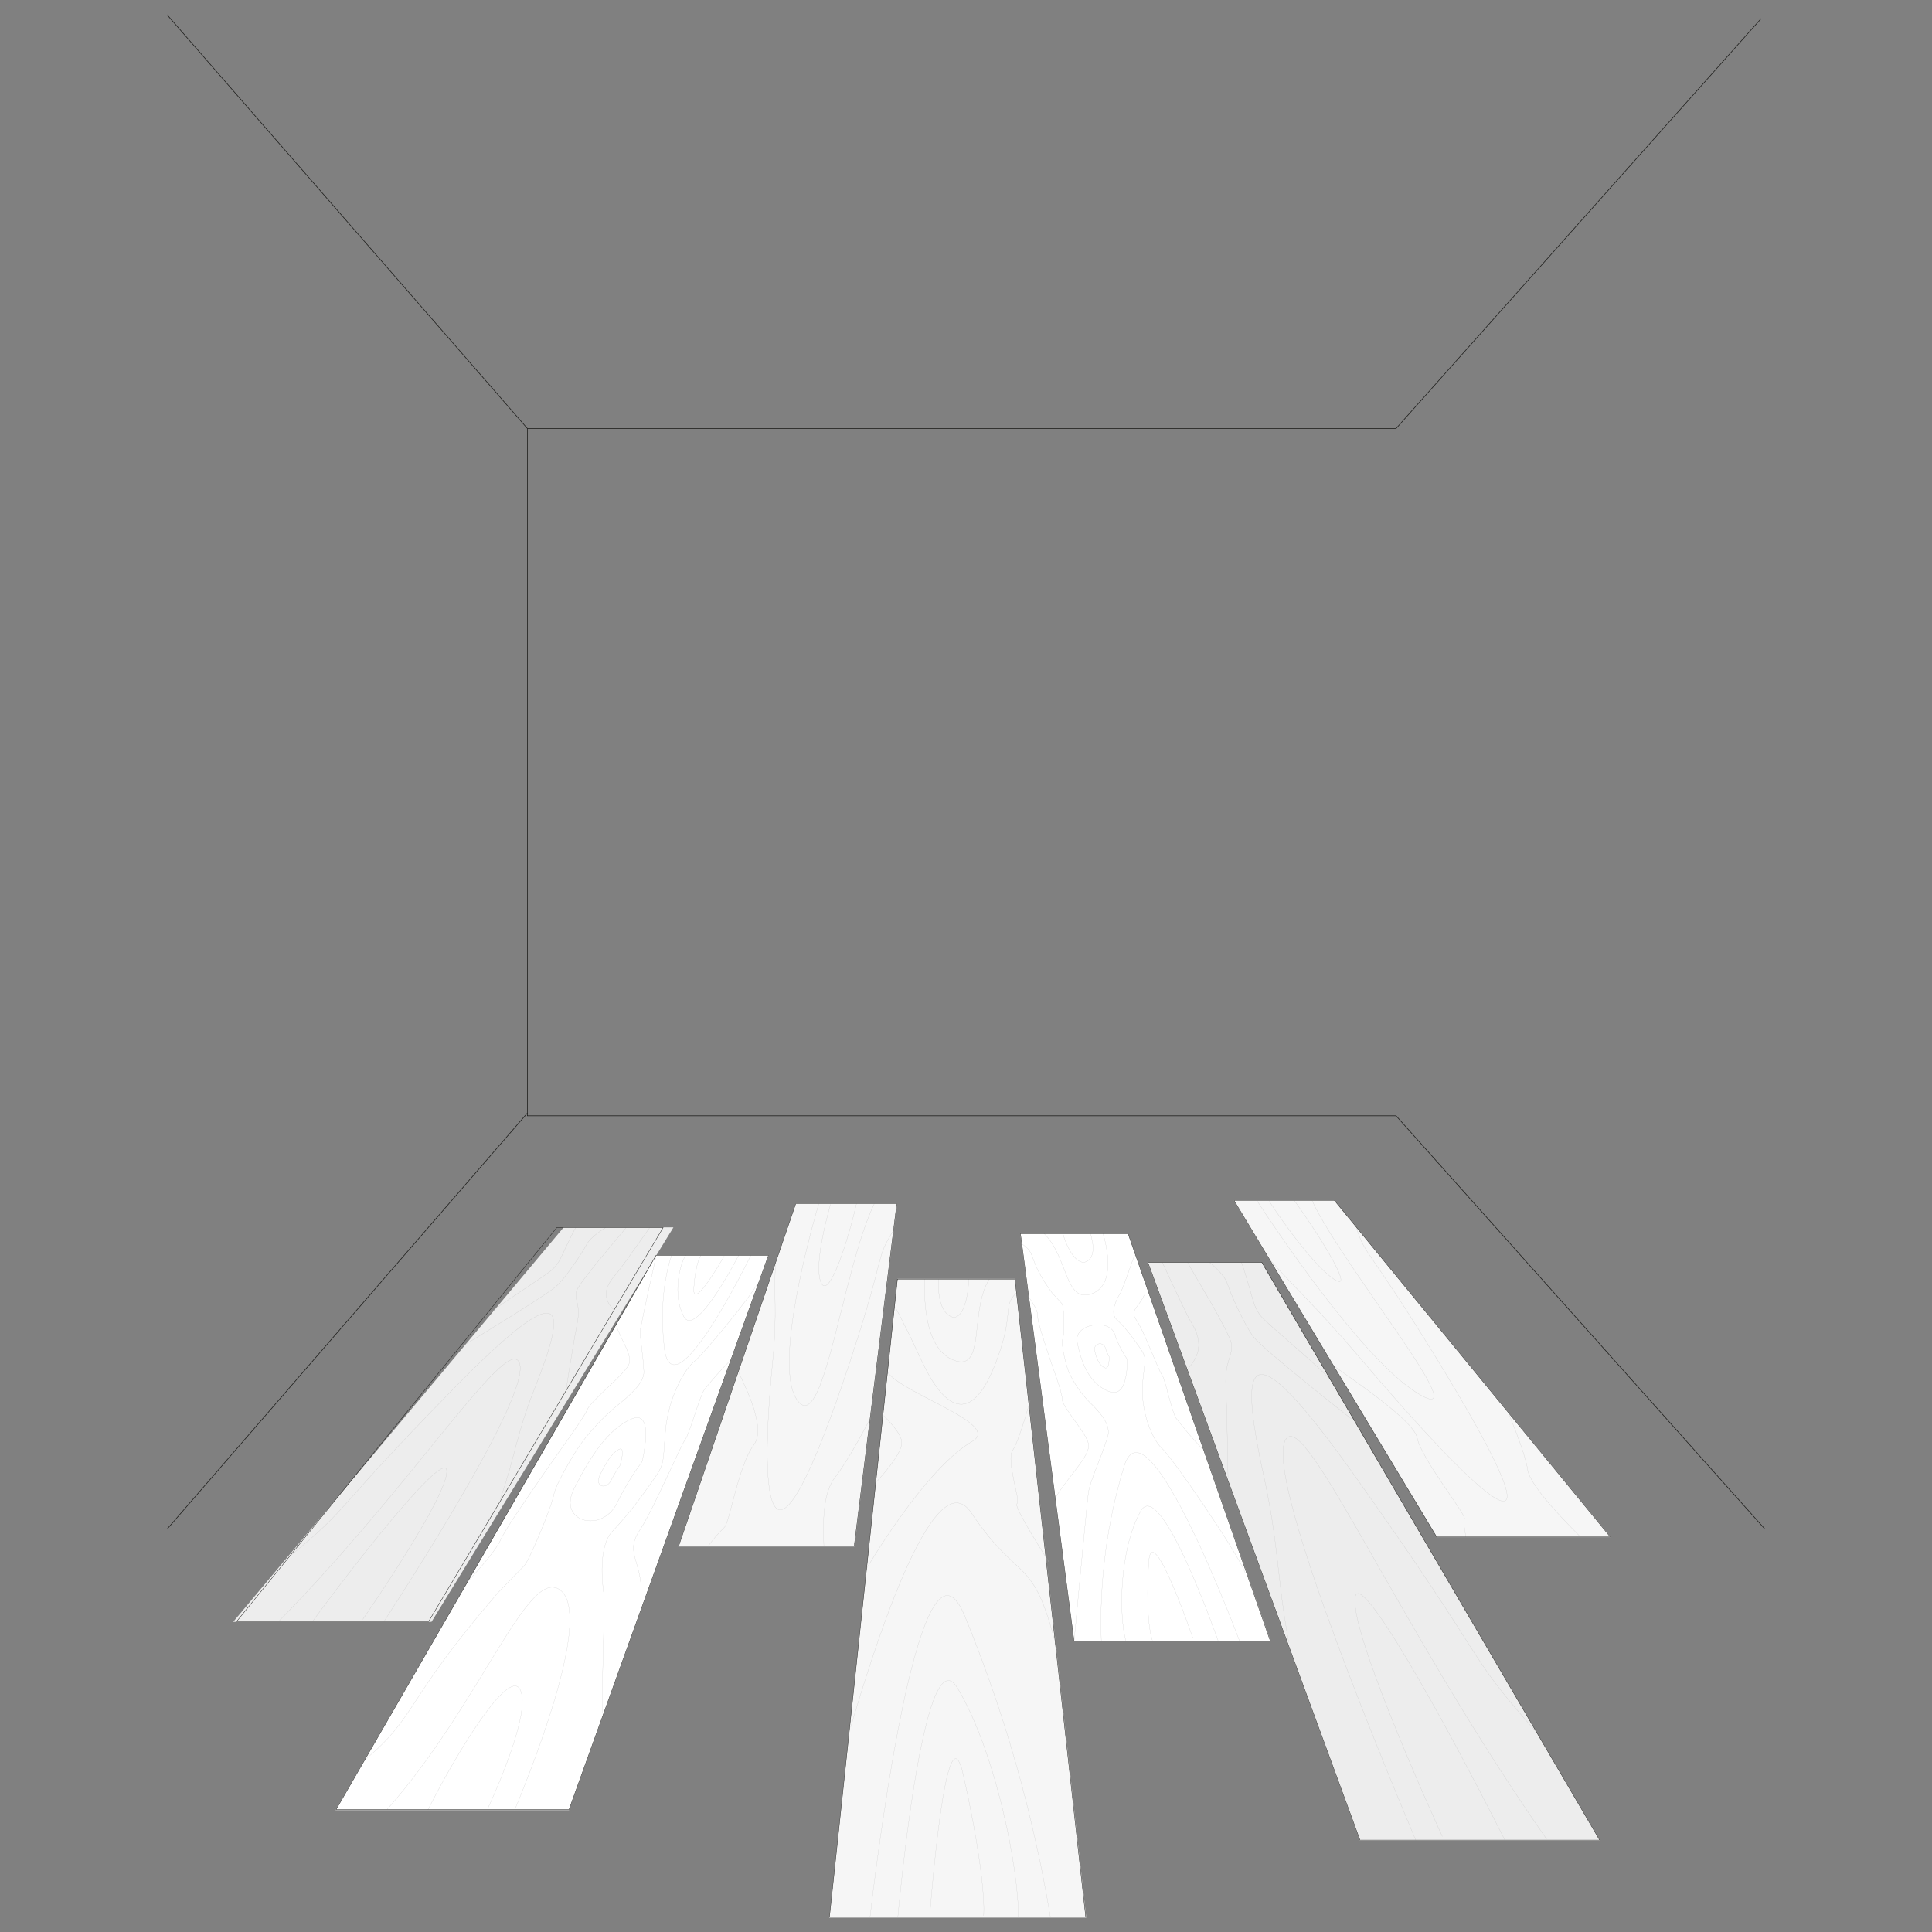 <?xml version="1.0" encoding="UTF-8"?>
<svg id="Livello_1" data-name="Livello 1" xmlns="http://www.w3.org/2000/svg" xmlns:xlink="http://www.w3.org/1999/xlink" viewBox="0 0 700 700">
  <rect x="0" y="0" width="700" height="700" fill="#808080" stroke="none"/>
  <defs>
    <style>
      .cls-1 {
        clip-path: url(#clippath);
      }

      .cls-2, .cls-3, .cls-4, .cls-5, .cls-6 {
        fill: none;
      }

      .cls-2, .cls-7, .cls-8, .cls-9 {
        stroke-width: 0px;
      }

      .cls-3 {
        stroke: #bdbcbc;
        stroke-width: .06px;
      }

      .cls-4 {
        stroke-width: .15px;
      }

      .cls-4, .cls-5, .cls-6 {
        stroke: #1d1d1b;
      }

      .cls-5 {
        stroke-miterlimit: 10;
        stroke-width: .22px;
      }

      .cls-6 {
        stroke-width: .14px;
      }

      .cls-7 {
        fill: #f6f6f6;
      }

      .cls-8 {
        fill: #fff;
      }

      .cls-9 {
        fill: #ededed;
      }
    </style>
    <clipPath id="clippath">
      <rect class="cls-2" x="60.38" y="5.21" width="579.23" height="689.59"/>
    </clipPath>
  </defs>
  <path id="Tracciato_459" data-name="Tracciato 459" class="cls-9" d="m204.23,444.69h39.77l-87.66,142.94h-71.84l119.73-142.94Z"/>
  <g id="Raggruppa_309" data-name="Raggruppa 309">
    <g class="cls-1">
      <g id="Raggruppa_308" data-name="Raggruppa 308">
        <path id="Tracciato_460" data-name="Tracciato 460" class="cls-3" d="m222.29,474.51c-6.09-6.3-.11-11.5,1.87-14.05,1.93-2.49,11.24-15.67,11.24-15.67m-8.55,0c-.42.75-16.72,19.41-17.86,22.74-1.19,3.44,1.53,4.73.2,11.58-1.43,7.31-4.03,24.04-4.03,24.04m3.46-58.37c-.44.57-2.56,4.96-3.84,7.61-1.31,2.74-2.08,5.18-4.6,7.54-2.57,2.42-22.77,14.96-25.47,18.04m-8.62,10.6c4.96-2.84,31.88-19.35,35.43-22.51,3.45-3.06,9.5-12.21,11.05-15.2,1.51-2.89,6.89-6.09,6.89-6.09m-80.39,142.8c15.07-23.24,54.29-85.01,48.92-94.2-5.13-8.79-39.41,45.76-86.87,93.92m80.04-43.92c5.44-15.3,5.76-23.2,12.61-40.47,11.91-29.99,11.91-41.89-29.18,0-46.71,47.63-36.31,41.85-60.02,61.33m26.85,22.52s31.12-44.82,30.44-53.93c-.54-7.2-27.64,26.14-48.65,54.68"/>
        <path id="Tracciato_461" data-name="Tracciato 461" class="cls-6" d="m201.73,444.79h38.53l-84.95,142.69h-69.57l115.99-142.69Z"/>
        <path id="Tracciato_462" data-name="Tracciato 462" class="cls-9" d="m457.11,457.27h-41.37l77,209.65h87.05l-122.68-209.65Z"/>
        <path id="Tracciato_463" data-name="Tracciato 463" class="cls-3" d="m430.38,495.95c7.72-8.37,2-15.19.26-18.52-1.69-3.22-9.52-20.04-9.52-20.04m9.15,0c.33.94,15.07,24.92,15.83,29.29.79,4.55-2.4,6.28-1.97,15.45.47,9.95.81,33.26.81,33.26m4.85-78c.39.72,2.05,6.27,3.05,9.66,1.04,3.51,1.53,6.66,3.93,9.72,2.47,3.14,23.06,19.71,25.7,23.84m8.45,14.43c-5.23-3.9-32.97-26.11-36.43-30.28-3.33-4.01-8.57-15.85-9.81-19.67-1.19-3.68-6.48-7.71-6.48-7.71m74.79,209.45c-16.21-38.65-54.53-132.27-47.21-145.18,6.87-12.11,40.21,66.79,94.58,144.69m-93.44-71.38c-4.28-23.27-3.55-35-8.98-59.94-8.99-41.24-7.27-56.9,33.15,0,50.52,71.08,38.48,62.07,65.9,92.95m-34.4,37.43s-33.42-72.69-31.61-86.59c1.42-10.8,30.4,40.67,54.26,87.87"/>
        <path id="Tracciato_464" data-name="Tracciato 464" class="cls-4" d="m457.18,457.38h-41.29l76.86,209.33h86.84l-122.41-209.33Z"/>
        <path id="Tracciato_465" data-name="Tracciato 465" class="cls-8" d="m237.77,454.74h40.81l-72.4,201.1h-84.63l116.21-201.1Z"/>
        <path id="Tracciato_466" data-name="Tracciato 466" class="cls-3" d="m232.31,574.92c-.77-10.21-5.56-13.06-.48-20.57,4.83-7.14,14.67-30.45,16.38-32.67,1.68-2.18,5.05-15.23,6.99-18.19,2.83-3.57,5.85-6.98,9.07-10.21m-40.94-12.96c1.6,5.17,5.92,10.6,4.51,14.05-1.44,3.57-13.75,13.1-15.07,16.38-1.37,3.36-10.31,15.24-15.7,23.1-5.72,8.37-13.78,19.79-15.8,24.3-2.08,4.66-11.95,15-11.95,15m-37.32,64.62c19.24-15.88,14.31-21.23,48.38-60.66l9.52-9.8c1.73-1.59,9.98-21.3,10.73-25.61.73-4.19,7.9-15.94,9.86-18.6,3.66-4.94,7.89-9.44,12.59-13.4,5.34-4.27,10.36-8.67,10.2-12.73-.27-6.82-1.68-12.79-1.17-15.8.5-2.92,5.66-26.4,5.66-26.4m-51.31,201.07c7.44-17.97,28.32-71.14,16.42-79.8-11.65-8.49-28.61,41.11-62.64,79.57m77.92-34.9c-.1-13.07.89-28.8.57-43.62,0,0-2.54-15.63,2.84-21.92,4.53-4.78,8.7-9.89,12.48-15.28,7.41-10.17,5.87-8.17,7.08-21.64,1.08-12.17,7.09-22.42,10.44-24.99,3.29-2.51,21.41-24.62,22.97-28.43m-97.78,190.36s16.86-35.69,11.43-43.45c-4.38-6.25-21.9,21.78-33.15,44.01m77.56-126.08s4.87-19.19-3.67-15.61c-8.79,3.68-15.32,14.25-20.94,25.33-6.12,12.05,10,16.25,15.49,5.35,2.55-5.31,5.6-10.35,9.12-15.07h0Zm-8.03,1.4s2.36-7.33-.34-5.92c-2.74,1.44-5,5.42-6.9,9.38-1.96,4.08,2.24,5.44,4.09,1.84.91-1.84,1.97-3.61,3.15-5.28v-.02Zm47.49-76.26s-28.57,58.81-31.41,33.24c-2.3-20.76,2.75-33.31,2.75-33.31m24.27,0s-15.64,30.7-19.99,22.18c-4.02-7.88-1.48-18.77.83-22.2m13.88.4s-11.66,20.55-11.01,11.53c.68-9.46,2.58-11.79,2.58-11.79"/>
        <path id="Tracciato_467" data-name="Tracciato 467" class="cls-4" d="m237.71,454.84h40.73l-72.26,200.79h-84.42l115.94-200.79Z"/>
        <path id="Tracciato_468" data-name="Tracciato 468" class="cls-8" d="m389.11,594.7h71.31l-51.69-147.86h-39.1l19.47,147.86Z"/>
        <path id="Tracciato_469" data-name="Tracciato 469" class="cls-3" d="m414.57,469.2c-1.72,4.23-5.45,5.49-2.86,9.03,2.67,3.66,7.95,18.2,9.25,19.84s3.35,12.82,5.1,15.69c2.94,3.87,6.09,7.57,9.46,11.07m-52.83,17.36c4.62-7.45,12.05-14.51,11.74-18.64-.32-4-9.57-13.61-9.58-16.58-.01-2.9-3.68-12.02-5.34-17.29-1.59-5.02-3.69-11.09-3.6-13.27.09-2.14-3.22-6.5-3.22-6.5m-2.54-19.28c5.8,3.78,1.78,5.16,10.98,17.73l3.61,3.96c.76.68,1.08,10.23.33,12.64-.77,2.46,1.33,10.15,2.16,12.07,1.81,4.03,4.32,7.72,7.41,10.88,4.06,3.97,8.03,8.35,6.68,12.7-2.49,8.03-6.4,15.95-6.98,20.3-.61,4.5-5.18,53.79-5.18,53.79m10.47-147.83c1.14,3.74,5.02,18.69-4.12,21.9-9.78,3.44-8.36-13.15-17.26-21.86m32.89,7.79c-1.47,3.54-2.83,8.39-5.11,13.66,0,0-4.38,6.52-1.68,9.47,2.6,2.48,4.93,5.21,6.97,8.17,4.68,6.37,3.64,5.05,2.71,14.7-1.02,10.52,3.62,21.16,7.03,24.13,3.49,3.04,27.23,37.45,30.18,45.25m-56.17-123.09s2.87,8.01-1.4,10.09c-3.65,1.77-7.38-5.49-8.57-10.2m23.28,45.52s.72,14.78-6.74,11.71c-7.28-3.01-9.95-10.79-11.37-17.82-1.33-6.61,11.55-8.68,13.55-3.05,1.08,3.26,2.62,6.35,4.56,9.19v-.02Zm-6.56-.94s.35,5.08-1.7,4.05-2.96-3.72-3.54-6.27c-.21-1.09.5-2.14,1.58-2.35.94-.18,1.87.32,2.23,1.2.35,1.17.82,2.3,1.43,3.36h0Zm47.25,103s-33.55-90.02-41.79-63.2c-6.24,20.52-9.03,41.94-8.25,63.37m42.37,0s-20.89-59.9-28.07-47.18c-7.88,14-7.97,38.11-5.38,47.22m24.27-1.1s-15.05-44.06-16.04-27.38c-1.31,21.83,1.34,28.09,1.34,28.09"/>
        <path id="Tracciato_470" data-name="Tracciato 470" class="cls-6" d="m389.14,594.55h71.11l-51.53-147.6h-38.99l19.41,147.6Z"/>
        <path id="Tracciato_471" data-name="Tracciato 471" class="cls-7" d="m288.31,436.01h36.74l-15.47,124.35h-63.84l42.56-124.35Z"/>
        <path id="Tracciato_472" data-name="Tracciato 472" class="cls-3" d="m298.5,560.03c-.02-3.27-1.27-18.05,4.01-24.7,5.03-6.32,12.53-20.9,12.53-20.9m-47.5-17.71c-.3.9,10.94,19.63,5.57,26.82-5.7,7.61-8.69,28.34-10.75,29.95-2.16,2.1-4.13,4.4-5.88,6.85m40.22-124.33c-2.93,9.93-16.4,58.29-8.06,70.98,9.68,14.73,16.4-46.52,28.14-70.87m-35.72,21.54c-.9,10.98.7,17.4-1.12,35.79-5.23,52.72-1.12,88.05,28,0,13.38-40.45,8.95-36.64,15.67-47.45m-22.67-9.68s-6.64,22.28-3.33,28.66c2.96,5.69,9.9-16.33,12.72-28.94"/>
        <path id="Tracciato_473" data-name="Tracciato 473" class="cls-6" d="m288.31,436.1h36.63l-15.44,124.12h-63.63l42.45-124.12Z"/>
        <path id="Tracciato_474" data-name="Tracciato 474" class="cls-7" d="m446.97,434.86h36.48l100.18,122.08h-63.07l-73.6-122.08Z"/>
        <path id="Tracciato_475" data-name="Tracciato 475" class="cls-3" d="m572.39,556.61c-3.05-3.2-17.95-17.64-18.89-24.13-.89-6.19-6.96-20.46-6.96-20.46m-63.53-17.39c.53.88,29.1,19.27,30.45,26.3,1.43,7.45,17.69,27.73,17.15,29.3s.54,6.7.54,6.7m-75.82-122.03c6.37,9.78,38.07,57.36,58.14,69.82,23.26,14.43-27.04-45.71-38.08-69.71m-15.37,21.23c9.36,10.82,16.93,17.13,32.24,35.19,43.76,51.66,80.55,86.16,27.76,0-24.37-39.77-25.24-36.05-28.63-46.69m-31.54-9.53s14.2,21.96,23.44,28.23c8.23,5.61-5.39-16.08-14.36-28.52"/>
        <path id="Tracciato_476" data-name="Tracciato 476" class="cls-6" d="m447.11,434.96h36.39l99.9,121.84h-62.9l-73.39-121.84Z"/>
        <path id="Tracciato_477" data-name="Tracciato 477" class="cls-7" d="m325.12,463.35h42.69l25.75,231.44h-93.12l24.69-231.44Z"/>
        <path id="Tracciato_478" data-name="Tracciato 478" class="cls-3" d="m373.31,507.14s-3.97,14.8-6.4,18.34c-2.5,3.65,3.04,18.47,1.56,19.32s11.52,21.08,11.52,21.08m-71.77,59.94c7.26-24.77,29.9-98.26,43.68-77.72,17.69,26.38,22.39,14.39,31,49.39m-47.79-134.11c-.3,4.9-.77,24.99,10.3,29.39,11.93,4.75,5.71-17.82,13.06-29.34m-34.03,10.28c2.49,4.73,5.78,11.23,9.09,18.49,7.86,17.24,18.21,26.53,27.84,0,6.19-17.05,1.73-18.88,7.01-23.88m-50.76,68.51c4.43-4.86,8.83-10.45,9.09-13.84.21-2.71-2.95-6.45-6.57-10.11m19.99-49.35s-1.07,10.6,4.17,13.36c4.52,2.38,6.64-7.31,6.66-13.5m-36.99,104.92s21.24-36.32,38.32-46.09c10.74-6.15-24.67-16.99-30.58-24.87m-6.46,197.05s16.89-150.48,34.21-109.11c14.46,35.19,24.91,71.9,31.14,109.44m-55.31,0s9.2-103.88,21.63-83.11c14.13,23.62,22.28,66.35,22.07,83.2m-32.01-2.05s5.85-77.72,12.13-49.33c8.64,39.03,7.27,50.65,7.27,50.65"/>
        <path id="Tracciato_479" data-name="Tracciato 479" class="cls-4" d="m325.16,463.46h42.59l25.64,231.1h-92.86l24.62-231.1Z"/>
        <rect id="Rettangolo_85" data-name="Rettangolo 85" class="cls-5" x="191.07" y="155.25" width="314.75" height="249.02"/>
        <path id="Tracciato_480" data-name="Tracciato 480" class="cls-5" d="m191,155.16L60.53,5.34m445.37,149.82L638.09,6.73m-132.19,397.63l133.57,149.67m-448.38-150.76l-130.55,150.76"/>
      </g>
    </g>
  </g>
</svg>